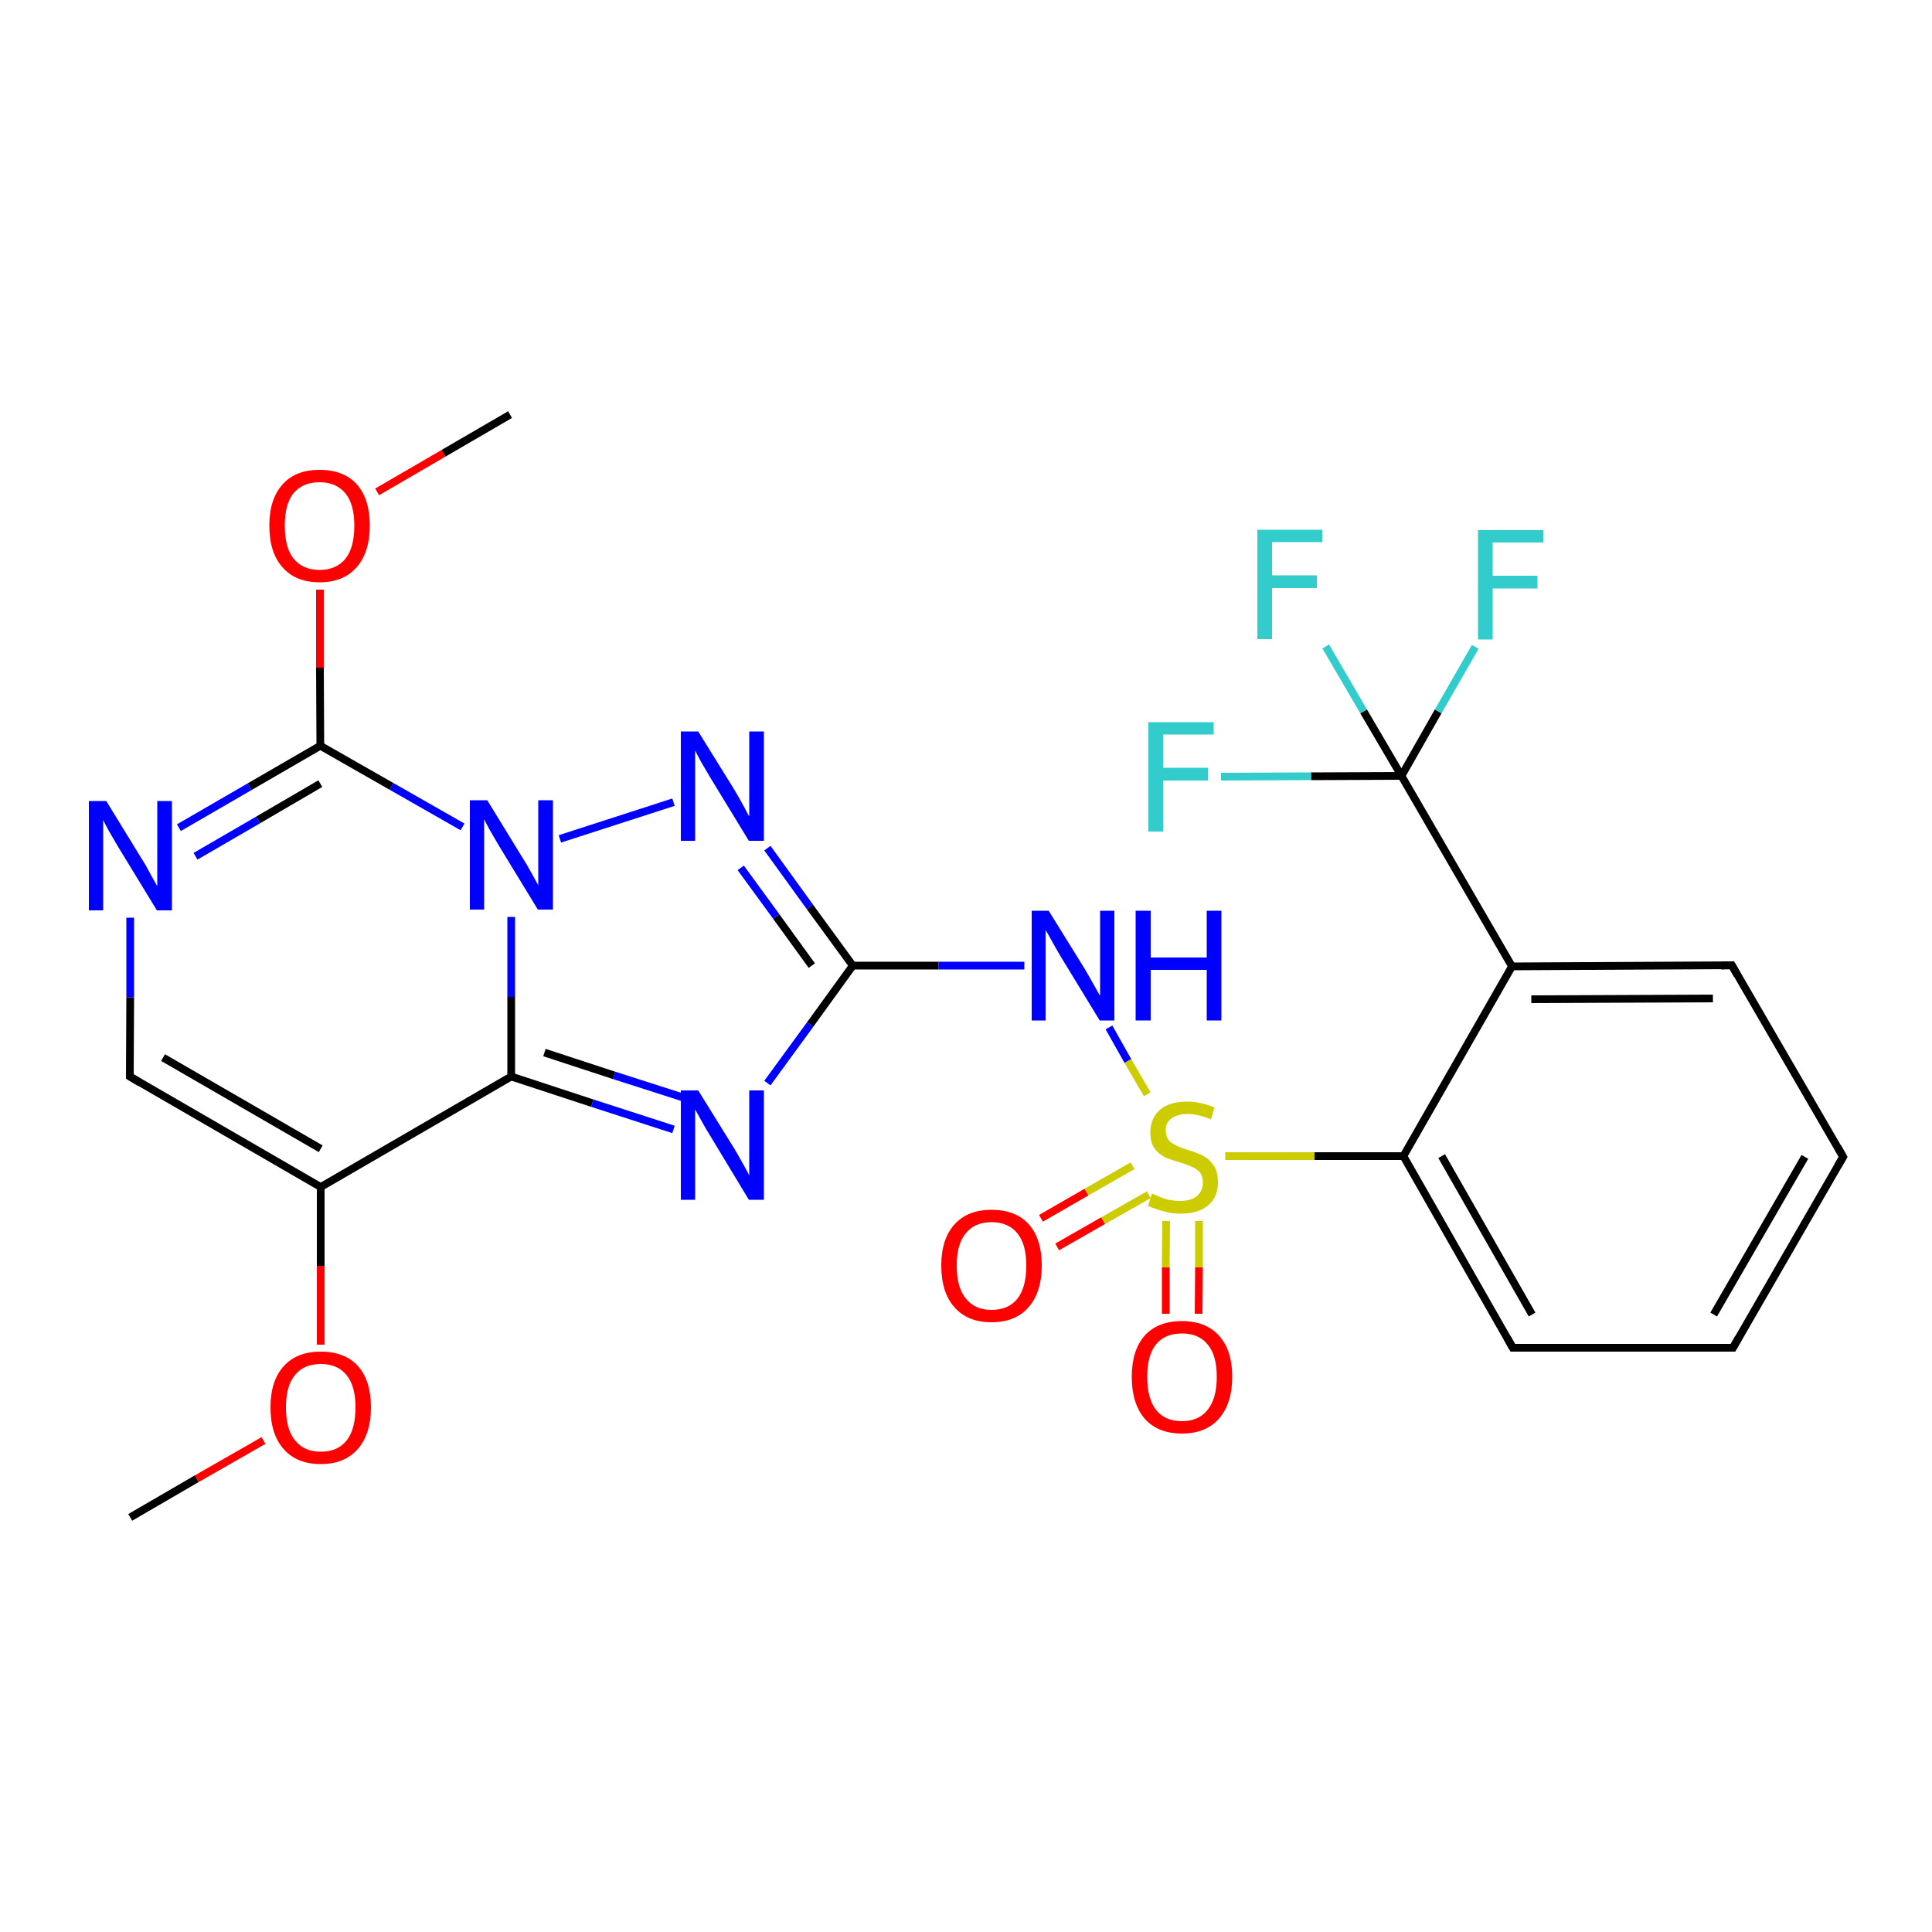<?xml version='1.0' encoding='iso-8859-1'?>
<svg version='1.1' baseProfile='full'
              xmlns='http://www.w3.org/2000/svg'
                      xmlns:rdkit='http://www.rdkit.org/xml'
                      xmlns:xlink='http://www.w3.org/1999/xlink'
                  xml:space='preserve'
width='500px' height='500px' viewBox='0 0 500 500'>
<!-- END OF HEADER -->
<path class='bond-0 atom-1 atom-0' d='M 301.8,316.0 L 301.7,328.0' style='fill:none;fill-rule:evenodd;stroke:#CCCC00;stroke-width:2.0px;stroke-linecap:butt;stroke-linejoin:miter;stroke-opacity:1' />
<path class='bond-0 atom-1 atom-0' d='M 301.7,328.0 L 301.7,340.0' style='fill:none;fill-rule:evenodd;stroke:#FF0000;stroke-width:2.0px;stroke-linecap:butt;stroke-linejoin:miter;stroke-opacity:1' />
<path class='bond-0 atom-1 atom-0' d='M 310.3,316.0 L 310.3,328.0' style='fill:none;fill-rule:evenodd;stroke:#CCCC00;stroke-width:2.0px;stroke-linecap:butt;stroke-linejoin:miter;stroke-opacity:1' />
<path class='bond-0 atom-1 atom-0' d='M 310.3,328.0 L 310.2,340.0' style='fill:none;fill-rule:evenodd;stroke:#FF0000;stroke-width:2.0px;stroke-linecap:butt;stroke-linejoin:miter;stroke-opacity:1' />
<path class='bond-1 atom-2 atom-1' d='M 269.4,315.3 L 281.2,308.5' style='fill:none;fill-rule:evenodd;stroke:#FF0000;stroke-width:2.0px;stroke-linecap:butt;stroke-linejoin:miter;stroke-opacity:1' />
<path class='bond-1 atom-2 atom-1' d='M 281.2,308.5 L 293.1,301.7' style='fill:none;fill-rule:evenodd;stroke:#CCCC00;stroke-width:2.0px;stroke-linecap:butt;stroke-linejoin:miter;stroke-opacity:1' />
<path class='bond-1 atom-2 atom-1' d='M 273.6,322.7 L 285.5,315.9' style='fill:none;fill-rule:evenodd;stroke:#FF0000;stroke-width:2.0px;stroke-linecap:butt;stroke-linejoin:miter;stroke-opacity:1' />
<path class='bond-1 atom-2 atom-1' d='M 285.5,315.9 L 297.3,309.2' style='fill:none;fill-rule:evenodd;stroke:#CCCC00;stroke-width:2.0px;stroke-linecap:butt;stroke-linejoin:miter;stroke-opacity:1' />
<path class='bond-2 atom-3 atom-4' d='M 33.7,237.5 L 33.7,258.1' style='fill:none;fill-rule:evenodd;stroke:#0000FF;stroke-width:2.0px;stroke-linecap:butt;stroke-linejoin:miter;stroke-opacity:1' />
<path class='bond-2 atom-3 atom-4' d='M 33.7,258.1 L 33.6,278.6' style='fill:none;fill-rule:evenodd;stroke:#000000;stroke-width:2.0px;stroke-linecap:butt;stroke-linejoin:miter;stroke-opacity:1' />
<path class='bond-3 atom-4 atom-5' d='M 33.6,278.6 L 83.0,307.2' style='fill:none;fill-rule:evenodd;stroke:#000000;stroke-width:2.0px;stroke-linecap:butt;stroke-linejoin:miter;stroke-opacity:1' />
<path class='bond-3 atom-4 atom-5' d='M 42.2,273.7 L 83.0,297.3' style='fill:none;fill-rule:evenodd;stroke:#000000;stroke-width:2.0px;stroke-linecap:butt;stroke-linejoin:miter;stroke-opacity:1' />
<path class='bond-4 atom-5 atom-8' d='M 83.0,307.2 L 132.3,278.6' style='fill:none;fill-rule:evenodd;stroke:#000000;stroke-width:2.0px;stroke-linecap:butt;stroke-linejoin:miter;stroke-opacity:1' />
<path class='bond-5 atom-7 atom-6' d='M 119.7,214.0 L 101.3,203.5' style='fill:none;fill-rule:evenodd;stroke:#0000FF;stroke-width:2.0px;stroke-linecap:butt;stroke-linejoin:miter;stroke-opacity:1' />
<path class='bond-5 atom-7 atom-6' d='M 101.3,203.5 L 82.9,193.0' style='fill:none;fill-rule:evenodd;stroke:#000000;stroke-width:2.0px;stroke-linecap:butt;stroke-linejoin:miter;stroke-opacity:1' />
<path class='bond-6 atom-6 atom-3' d='M 82.9,193.0 L 64.6,203.6' style='fill:none;fill-rule:evenodd;stroke:#000000;stroke-width:2.0px;stroke-linecap:butt;stroke-linejoin:miter;stroke-opacity:1' />
<path class='bond-6 atom-6 atom-3' d='M 64.6,203.6 L 46.3,214.2' style='fill:none;fill-rule:evenodd;stroke:#0000FF;stroke-width:2.0px;stroke-linecap:butt;stroke-linejoin:miter;stroke-opacity:1' />
<path class='bond-6 atom-6 atom-3' d='M 82.9,202.8 L 66.8,212.2' style='fill:none;fill-rule:evenodd;stroke:#000000;stroke-width:2.0px;stroke-linecap:butt;stroke-linejoin:miter;stroke-opacity:1' />
<path class='bond-6 atom-6 atom-3' d='M 66.8,212.2 L 50.6,221.6' style='fill:none;fill-rule:evenodd;stroke:#0000FF;stroke-width:2.0px;stroke-linecap:butt;stroke-linejoin:miter;stroke-opacity:1' />
<path class='bond-7 atom-7 atom-8' d='M 132.3,237.3 L 132.3,258.0' style='fill:none;fill-rule:evenodd;stroke:#0000FF;stroke-width:2.0px;stroke-linecap:butt;stroke-linejoin:miter;stroke-opacity:1' />
<path class='bond-7 atom-7 atom-8' d='M 132.3,258.0 L 132.3,278.6' style='fill:none;fill-rule:evenodd;stroke:#000000;stroke-width:2.0px;stroke-linecap:butt;stroke-linejoin:miter;stroke-opacity:1' />
<path class='bond-8 atom-8 atom-9' d='M 132.3,278.6 L 153.3,285.5' style='fill:none;fill-rule:evenodd;stroke:#000000;stroke-width:2.0px;stroke-linecap:butt;stroke-linejoin:miter;stroke-opacity:1' />
<path class='bond-8 atom-8 atom-9' d='M 153.3,285.5 L 174.3,292.3' style='fill:none;fill-rule:evenodd;stroke:#0000FF;stroke-width:2.0px;stroke-linecap:butt;stroke-linejoin:miter;stroke-opacity:1' />
<path class='bond-8 atom-8 atom-9' d='M 140.9,272.4 L 158.9,278.3' style='fill:none;fill-rule:evenodd;stroke:#000000;stroke-width:2.0px;stroke-linecap:butt;stroke-linejoin:miter;stroke-opacity:1' />
<path class='bond-8 atom-8 atom-9' d='M 158.9,278.3 L 177.0,284.1' style='fill:none;fill-rule:evenodd;stroke:#0000FF;stroke-width:2.0px;stroke-linecap:butt;stroke-linejoin:miter;stroke-opacity:1' />
<path class='bond-9 atom-9 atom-10' d='M 198.6,280.3 L 209.7,265.1' style='fill:none;fill-rule:evenodd;stroke:#0000FF;stroke-width:2.0px;stroke-linecap:butt;stroke-linejoin:miter;stroke-opacity:1' />
<path class='bond-9 atom-9 atom-10' d='M 209.7,265.1 L 220.7,249.9' style='fill:none;fill-rule:evenodd;stroke:#000000;stroke-width:2.0px;stroke-linecap:butt;stroke-linejoin:miter;stroke-opacity:1' />
<path class='bond-10 atom-10 atom-11' d='M 220.7,249.9 L 209.6,234.7' style='fill:none;fill-rule:evenodd;stroke:#000000;stroke-width:2.0px;stroke-linecap:butt;stroke-linejoin:miter;stroke-opacity:1' />
<path class='bond-10 atom-10 atom-11' d='M 209.6,234.7 L 198.6,219.5' style='fill:none;fill-rule:evenodd;stroke:#0000FF;stroke-width:2.0px;stroke-linecap:butt;stroke-linejoin:miter;stroke-opacity:1' />
<path class='bond-10 atom-10 atom-11' d='M 210.1,249.9 L 200.9,237.2' style='fill:none;fill-rule:evenodd;stroke:#000000;stroke-width:2.0px;stroke-linecap:butt;stroke-linejoin:miter;stroke-opacity:1' />
<path class='bond-10 atom-10 atom-11' d='M 200.9,237.2 L 191.7,224.6' style='fill:none;fill-rule:evenodd;stroke:#0000FF;stroke-width:2.0px;stroke-linecap:butt;stroke-linejoin:miter;stroke-opacity:1' />
<path class='bond-11 atom-11 atom-7' d='M 174.3,207.6 L 144.9,217.1' style='fill:none;fill-rule:evenodd;stroke:#0000FF;stroke-width:2.0px;stroke-linecap:butt;stroke-linejoin:miter;stroke-opacity:1' />
<path class='bond-12 atom-6 atom-12' d='M 82.9,193.0 L 82.8,172.8' style='fill:none;fill-rule:evenodd;stroke:#000000;stroke-width:2.0px;stroke-linecap:butt;stroke-linejoin:miter;stroke-opacity:1' />
<path class='bond-12 atom-6 atom-12' d='M 82.8,172.8 L 82.8,152.6' style='fill:none;fill-rule:evenodd;stroke:#FF0000;stroke-width:2.0px;stroke-linecap:butt;stroke-linejoin:miter;stroke-opacity:1' />
<path class='bond-13 atom-12 atom-13' d='M 97.6,127.3 L 114.8,117.3' style='fill:none;fill-rule:evenodd;stroke:#FF0000;stroke-width:2.0px;stroke-linecap:butt;stroke-linejoin:miter;stroke-opacity:1' />
<path class='bond-13 atom-12 atom-13' d='M 114.8,117.3 L 132.0,107.3' style='fill:none;fill-rule:evenodd;stroke:#000000;stroke-width:2.0px;stroke-linecap:butt;stroke-linejoin:miter;stroke-opacity:1' />
<path class='bond-14 atom-10 atom-14' d='M 220.7,249.9 L 242.9,249.9' style='fill:none;fill-rule:evenodd;stroke:#000000;stroke-width:2.0px;stroke-linecap:butt;stroke-linejoin:miter;stroke-opacity:1' />
<path class='bond-14 atom-10 atom-14' d='M 242.9,249.9 L 265.1,249.9' style='fill:none;fill-rule:evenodd;stroke:#0000FF;stroke-width:2.0px;stroke-linecap:butt;stroke-linejoin:miter;stroke-opacity:1' />
<path class='bond-15 atom-14 atom-1' d='M 287.0,265.9 L 291.9,274.6' style='fill:none;fill-rule:evenodd;stroke:#0000FF;stroke-width:2.0px;stroke-linecap:butt;stroke-linejoin:miter;stroke-opacity:1' />
<path class='bond-15 atom-14 atom-1' d='M 291.9,274.6 L 296.9,283.2' style='fill:none;fill-rule:evenodd;stroke:#CCCC00;stroke-width:2.0px;stroke-linecap:butt;stroke-linejoin:miter;stroke-opacity:1' />
<path class='bond-16 atom-1 atom-15' d='M 317.1,299.2 L 340.2,299.2' style='fill:none;fill-rule:evenodd;stroke:#CCCC00;stroke-width:2.0px;stroke-linecap:butt;stroke-linejoin:miter;stroke-opacity:1' />
<path class='bond-16 atom-1 atom-15' d='M 340.2,299.2 L 363.2,299.2' style='fill:none;fill-rule:evenodd;stroke:#000000;stroke-width:2.0px;stroke-linecap:butt;stroke-linejoin:miter;stroke-opacity:1' />
<path class='bond-17 atom-15 atom-16' d='M 363.2,299.2 L 391.5,348.8' style='fill:none;fill-rule:evenodd;stroke:#000000;stroke-width:2.0px;stroke-linecap:butt;stroke-linejoin:miter;stroke-opacity:1' />
<path class='bond-17 atom-15 atom-16' d='M 373.1,299.2 L 396.5,340.2' style='fill:none;fill-rule:evenodd;stroke:#000000;stroke-width:2.0px;stroke-linecap:butt;stroke-linejoin:miter;stroke-opacity:1' />
<path class='bond-18 atom-16 atom-17' d='M 391.5,348.8 L 448.5,348.8' style='fill:none;fill-rule:evenodd;stroke:#000000;stroke-width:2.0px;stroke-linecap:butt;stroke-linejoin:miter;stroke-opacity:1' />
<path class='bond-19 atom-17 atom-18' d='M 448.5,348.8 L 477.0,299.4' style='fill:none;fill-rule:evenodd;stroke:#000000;stroke-width:2.0px;stroke-linecap:butt;stroke-linejoin:miter;stroke-opacity:1' />
<path class='bond-19 atom-17 atom-18' d='M 443.5,340.2 L 467.1,299.4' style='fill:none;fill-rule:evenodd;stroke:#000000;stroke-width:2.0px;stroke-linecap:butt;stroke-linejoin:miter;stroke-opacity:1' />
<path class='bond-20 atom-18 atom-19' d='M 477.0,299.4 L 448.2,249.8' style='fill:none;fill-rule:evenodd;stroke:#000000;stroke-width:2.0px;stroke-linecap:butt;stroke-linejoin:miter;stroke-opacity:1' />
<path class='bond-21 atom-19 atom-20' d='M 448.2,249.8 L 391.3,250.1' style='fill:none;fill-rule:evenodd;stroke:#000000;stroke-width:2.0px;stroke-linecap:butt;stroke-linejoin:miter;stroke-opacity:1' />
<path class='bond-21 atom-19 atom-20' d='M 443.3,258.4 L 396.3,258.6' style='fill:none;fill-rule:evenodd;stroke:#000000;stroke-width:2.0px;stroke-linecap:butt;stroke-linejoin:miter;stroke-opacity:1' />
<path class='bond-22 atom-20 atom-15' d='M 391.3,250.1 L 363.2,299.2' style='fill:none;fill-rule:evenodd;stroke:#000000;stroke-width:2.0px;stroke-linecap:butt;stroke-linejoin:miter;stroke-opacity:1' />
<path class='bond-23 atom-5 atom-21' d='M 83.0,307.2 L 83.0,327.6' style='fill:none;fill-rule:evenodd;stroke:#000000;stroke-width:2.0px;stroke-linecap:butt;stroke-linejoin:miter;stroke-opacity:1' />
<path class='bond-23 atom-5 atom-21' d='M 83.0,327.6 L 83.0,348.0' style='fill:none;fill-rule:evenodd;stroke:#FF0000;stroke-width:2.0px;stroke-linecap:butt;stroke-linejoin:miter;stroke-opacity:1' />
<path class='bond-24 atom-21 atom-22' d='M 68.2,372.8 L 50.9,382.7' style='fill:none;fill-rule:evenodd;stroke:#FF0000;stroke-width:2.0px;stroke-linecap:butt;stroke-linejoin:miter;stroke-opacity:1' />
<path class='bond-24 atom-21 atom-22' d='M 50.9,382.7 L 33.7,392.7' style='fill:none;fill-rule:evenodd;stroke:#000000;stroke-width:2.0px;stroke-linecap:butt;stroke-linejoin:miter;stroke-opacity:1' />
<path class='bond-25 atom-20 atom-23' d='M 391.3,250.1 L 362.7,200.8' style='fill:none;fill-rule:evenodd;stroke:#000000;stroke-width:2.0px;stroke-linecap:butt;stroke-linejoin:miter;stroke-opacity:1' />
<path class='bond-26 atom-23 atom-24' d='M 362.7,200.8 L 372.2,184.1' style='fill:none;fill-rule:evenodd;stroke:#000000;stroke-width:2.0px;stroke-linecap:butt;stroke-linejoin:miter;stroke-opacity:1' />
<path class='bond-26 atom-23 atom-24' d='M 372.2,184.1 L 381.8,167.4' style='fill:none;fill-rule:evenodd;stroke:#33CCCC;stroke-width:2.0px;stroke-linecap:butt;stroke-linejoin:miter;stroke-opacity:1' />
<path class='bond-27 atom-23 atom-25' d='M 362.7,200.8 L 339.3,200.9' style='fill:none;fill-rule:evenodd;stroke:#000000;stroke-width:2.0px;stroke-linecap:butt;stroke-linejoin:miter;stroke-opacity:1' />
<path class='bond-27 atom-23 atom-25' d='M 339.3,200.9 L 316.0,201.0' style='fill:none;fill-rule:evenodd;stroke:#33CCCC;stroke-width:2.0px;stroke-linecap:butt;stroke-linejoin:miter;stroke-opacity:1' />
<path class='bond-28 atom-23 atom-26' d='M 362.7,200.8 L 352.9,184.1' style='fill:none;fill-rule:evenodd;stroke:#000000;stroke-width:2.0px;stroke-linecap:butt;stroke-linejoin:miter;stroke-opacity:1' />
<path class='bond-28 atom-23 atom-26' d='M 352.9,184.1 L 343.1,167.3' style='fill:none;fill-rule:evenodd;stroke:#33CCCC;stroke-width:2.0px;stroke-linecap:butt;stroke-linejoin:miter;stroke-opacity:1' />
<path d='M 33.6,277.6 L 33.6,278.6 L 36.1,280.1' style='fill:none;stroke:#000000;stroke-width:2.0px;stroke-linecap:butt;stroke-linejoin:miter;stroke-opacity:1;' />
<path d='M 390.1,346.3 L 391.5,348.8 L 394.4,348.8' style='fill:none;stroke:#000000;stroke-width:2.0px;stroke-linecap:butt;stroke-linejoin:miter;stroke-opacity:1;' />
<path d='M 445.6,348.8 L 448.5,348.8 L 449.9,346.3' style='fill:none;stroke:#000000;stroke-width:2.0px;stroke-linecap:butt;stroke-linejoin:miter;stroke-opacity:1;' />
<path d='M 475.6,301.8 L 477.0,299.4 L 475.6,296.9' style='fill:none;stroke:#000000;stroke-width:2.0px;stroke-linecap:butt;stroke-linejoin:miter;stroke-opacity:1;' />
<path d='M 449.6,252.3 L 448.2,249.8 L 445.4,249.9' style='fill:none;stroke:#000000;stroke-width:2.0px;stroke-linecap:butt;stroke-linejoin:miter;stroke-opacity:1;' />
<path class='atom-0' d='M 292.9 356.3
Q 292.9 349.5, 296.2 345.7
Q 299.6 341.9, 305.9 341.9
Q 312.1 341.9, 315.5 345.7
Q 318.9 349.5, 318.9 356.3
Q 318.9 363.2, 315.5 367.1
Q 312.1 371.0, 305.9 371.0
Q 299.6 371.0, 296.2 367.1
Q 292.9 363.2, 292.9 356.3
M 305.9 367.8
Q 310.2 367.8, 312.5 364.9
Q 314.9 362.0, 314.9 356.3
Q 314.9 350.7, 312.5 347.9
Q 310.2 345.1, 305.9 345.1
Q 301.5 345.1, 299.2 347.9
Q 296.9 350.7, 296.9 356.3
Q 296.9 362.0, 299.2 364.9
Q 301.5 367.8, 305.9 367.8
' fill='#FF0000'/>
<path class='atom-1' d='M 298.1 308.9
Q 298.5 309.0, 299.8 309.6
Q 301.1 310.2, 302.5 310.5
Q 304.0 310.8, 305.5 310.8
Q 308.1 310.8, 309.7 309.6
Q 311.3 308.2, 311.3 306.0
Q 311.3 304.4, 310.5 303.4
Q 309.7 302.5, 308.5 302.0
Q 307.3 301.4, 305.3 300.8
Q 302.8 300.1, 301.3 299.4
Q 299.8 298.6, 298.7 297.1
Q 297.7 295.6, 297.7 293.0
Q 297.7 289.5, 300.1 287.3
Q 302.5 285.1, 307.3 285.1
Q 310.6 285.1, 314.3 286.6
L 313.4 289.7
Q 310.0 288.3, 307.4 288.3
Q 304.7 288.3, 303.1 289.5
Q 301.6 290.6, 301.7 292.6
Q 301.7 294.1, 302.4 295.0
Q 303.2 295.9, 304.3 296.4
Q 305.5 297.0, 307.4 297.6
Q 310.0 298.4, 311.5 299.2
Q 313.0 300.0, 314.1 301.6
Q 315.2 303.2, 315.2 306.0
Q 315.2 309.9, 312.6 312.0
Q 310.0 314.1, 305.6 314.1
Q 303.1 314.1, 301.2 313.5
Q 299.3 313.0, 297.1 312.1
L 298.1 308.9
' fill='#CCCC00'/>
<path class='atom-2' d='M 243.6 327.5
Q 243.6 320.7, 247.0 316.9
Q 250.4 313.1, 256.6 313.1
Q 262.9 313.1, 266.3 316.9
Q 269.6 320.7, 269.6 327.5
Q 269.6 334.4, 266.2 338.3
Q 262.8 342.2, 256.6 342.2
Q 250.4 342.2, 247.0 338.3
Q 243.6 334.5, 243.6 327.5
M 256.6 339.0
Q 261.0 339.0, 263.3 336.1
Q 265.6 333.2, 265.6 327.5
Q 265.6 322.0, 263.3 319.2
Q 261.0 316.3, 256.6 316.3
Q 252.3 316.3, 250.0 319.1
Q 247.6 321.9, 247.6 327.5
Q 247.6 333.3, 250.0 336.1
Q 252.3 339.0, 256.6 339.0
' fill='#FF0000'/>
<path class='atom-3' d='M 27.5 207.3
L 36.7 222.3
Q 37.7 223.8, 39.1 226.5
Q 40.6 229.2, 40.7 229.3
L 40.7 207.3
L 44.5 207.3
L 44.5 235.6
L 40.6 235.6
L 30.6 219.2
Q 29.5 217.3, 28.2 215.1
Q 27.0 212.9, 26.7 212.2
L 26.7 235.6
L 23.0 235.6
L 23.0 207.3
L 27.5 207.3
' fill='#0000FF'/>
<path class='atom-7' d='M 126.1 207.1
L 135.3 222.1
Q 136.3 223.6, 137.7 226.2
Q 139.2 228.9, 139.3 229.1
L 139.3 207.1
L 143.1 207.1
L 143.1 235.4
L 139.2 235.4
L 129.2 219.0
Q 128.1 217.1, 126.8 214.9
Q 125.6 212.7, 125.3 212.0
L 125.3 235.4
L 121.6 235.4
L 121.6 207.1
L 126.1 207.1
' fill='#0000FF'/>
<path class='atom-9' d='M 180.7 282.2
L 190.0 297.2
Q 190.9 298.7, 192.4 301.4
Q 193.9 304.1, 193.9 304.2
L 193.9 282.2
L 197.7 282.2
L 197.7 310.5
L 193.8 310.5
L 183.9 294.1
Q 182.7 292.2, 181.5 290.0
Q 180.3 287.8, 179.9 287.1
L 179.9 310.5
L 176.2 310.5
L 176.2 282.2
L 180.7 282.2
' fill='#0000FF'/>
<path class='atom-11' d='M 180.7 189.3
L 190.0 204.3
Q 190.9 205.8, 192.4 208.5
Q 193.8 211.2, 193.9 211.3
L 193.9 189.3
L 197.7 189.3
L 197.7 217.6
L 193.8 217.6
L 183.8 201.2
Q 182.7 199.3, 181.4 197.1
Q 180.2 194.9, 179.9 194.2
L 179.9 217.6
L 176.2 217.6
L 176.2 189.3
L 180.7 189.3
' fill='#0000FF'/>
<path class='atom-12' d='M 69.7 136.0
Q 69.7 129.2, 73.1 125.4
Q 76.4 121.6, 82.7 121.6
Q 89.0 121.6, 92.4 125.4
Q 95.7 129.2, 95.7 136.0
Q 95.7 142.9, 92.3 146.8
Q 88.9 150.7, 82.7 150.7
Q 76.5 150.7, 73.1 146.8
Q 69.7 143.0, 69.7 136.0
M 82.7 147.5
Q 87.0 147.5, 89.4 144.6
Q 91.7 141.7, 91.7 136.0
Q 91.7 130.5, 89.4 127.7
Q 87.0 124.8, 82.7 124.8
Q 78.4 124.8, 76.0 127.6
Q 73.7 130.4, 73.7 136.0
Q 73.7 141.8, 76.0 144.6
Q 78.4 147.5, 82.7 147.5
' fill='#FF0000'/>
<path class='atom-14' d='M 271.4 235.7
L 280.7 250.7
Q 281.6 252.2, 283.1 254.9
Q 284.6 257.6, 284.7 257.7
L 284.7 235.7
L 288.4 235.7
L 288.4 264.1
L 284.6 264.1
L 274.6 247.7
Q 273.4 245.7, 272.2 243.5
Q 271.0 241.3, 270.6 240.7
L 270.6 264.1
L 267.0 264.1
L 267.0 235.7
L 271.4 235.7
' fill='#0000FF'/>
<path class='atom-14' d='M 293.9 235.7
L 297.8 235.7
L 297.8 247.8
L 312.3 247.8
L 312.3 235.7
L 316.1 235.7
L 316.1 264.1
L 312.3 264.1
L 312.3 251.0
L 297.8 251.0
L 297.8 264.1
L 293.9 264.1
L 293.9 235.7
' fill='#0000FF'/>
<path class='atom-21' d='M 70.0 364.2
Q 70.0 357.4, 73.4 353.6
Q 76.8 349.8, 83.0 349.8
Q 89.3 349.8, 92.7 353.6
Q 96.0 357.4, 96.0 364.2
Q 96.0 371.1, 92.6 375.0
Q 89.2 378.9, 83.0 378.9
Q 76.8 378.9, 73.4 375.0
Q 70.0 371.2, 70.0 364.2
M 83.0 375.7
Q 87.4 375.7, 89.7 372.8
Q 92.0 369.9, 92.0 364.2
Q 92.0 358.7, 89.7 355.9
Q 87.4 353.0, 83.0 353.0
Q 78.7 353.0, 76.4 355.8
Q 74.0 358.6, 74.0 364.2
Q 74.0 370.0, 76.4 372.8
Q 78.7 375.7, 83.0 375.7
' fill='#FF0000'/>
<path class='atom-24' d='M 382.5 137.2
L 399.4 137.2
L 399.4 140.4
L 386.3 140.4
L 386.3 149.0
L 397.9 149.0
L 397.9 152.3
L 386.3 152.3
L 386.3 165.5
L 382.5 165.5
L 382.5 137.2
' fill='#33CCCC'/>
<path class='atom-25' d='M 297.2 186.9
L 314.1 186.9
L 314.1 190.1
L 301.0 190.1
L 301.0 198.7
L 312.6 198.7
L 312.6 202.0
L 301.0 202.0
L 301.0 215.2
L 297.2 215.2
L 297.2 186.9
' fill='#33CCCC'/>
<path class='atom-26' d='M 325.4 137.1
L 342.2 137.1
L 342.2 140.3
L 329.2 140.3
L 329.2 148.9
L 340.8 148.9
L 340.8 152.2
L 329.2 152.2
L 329.2 165.4
L 325.4 165.4
L 325.4 137.1
' fill='#33CCCC'/>
</svg>
